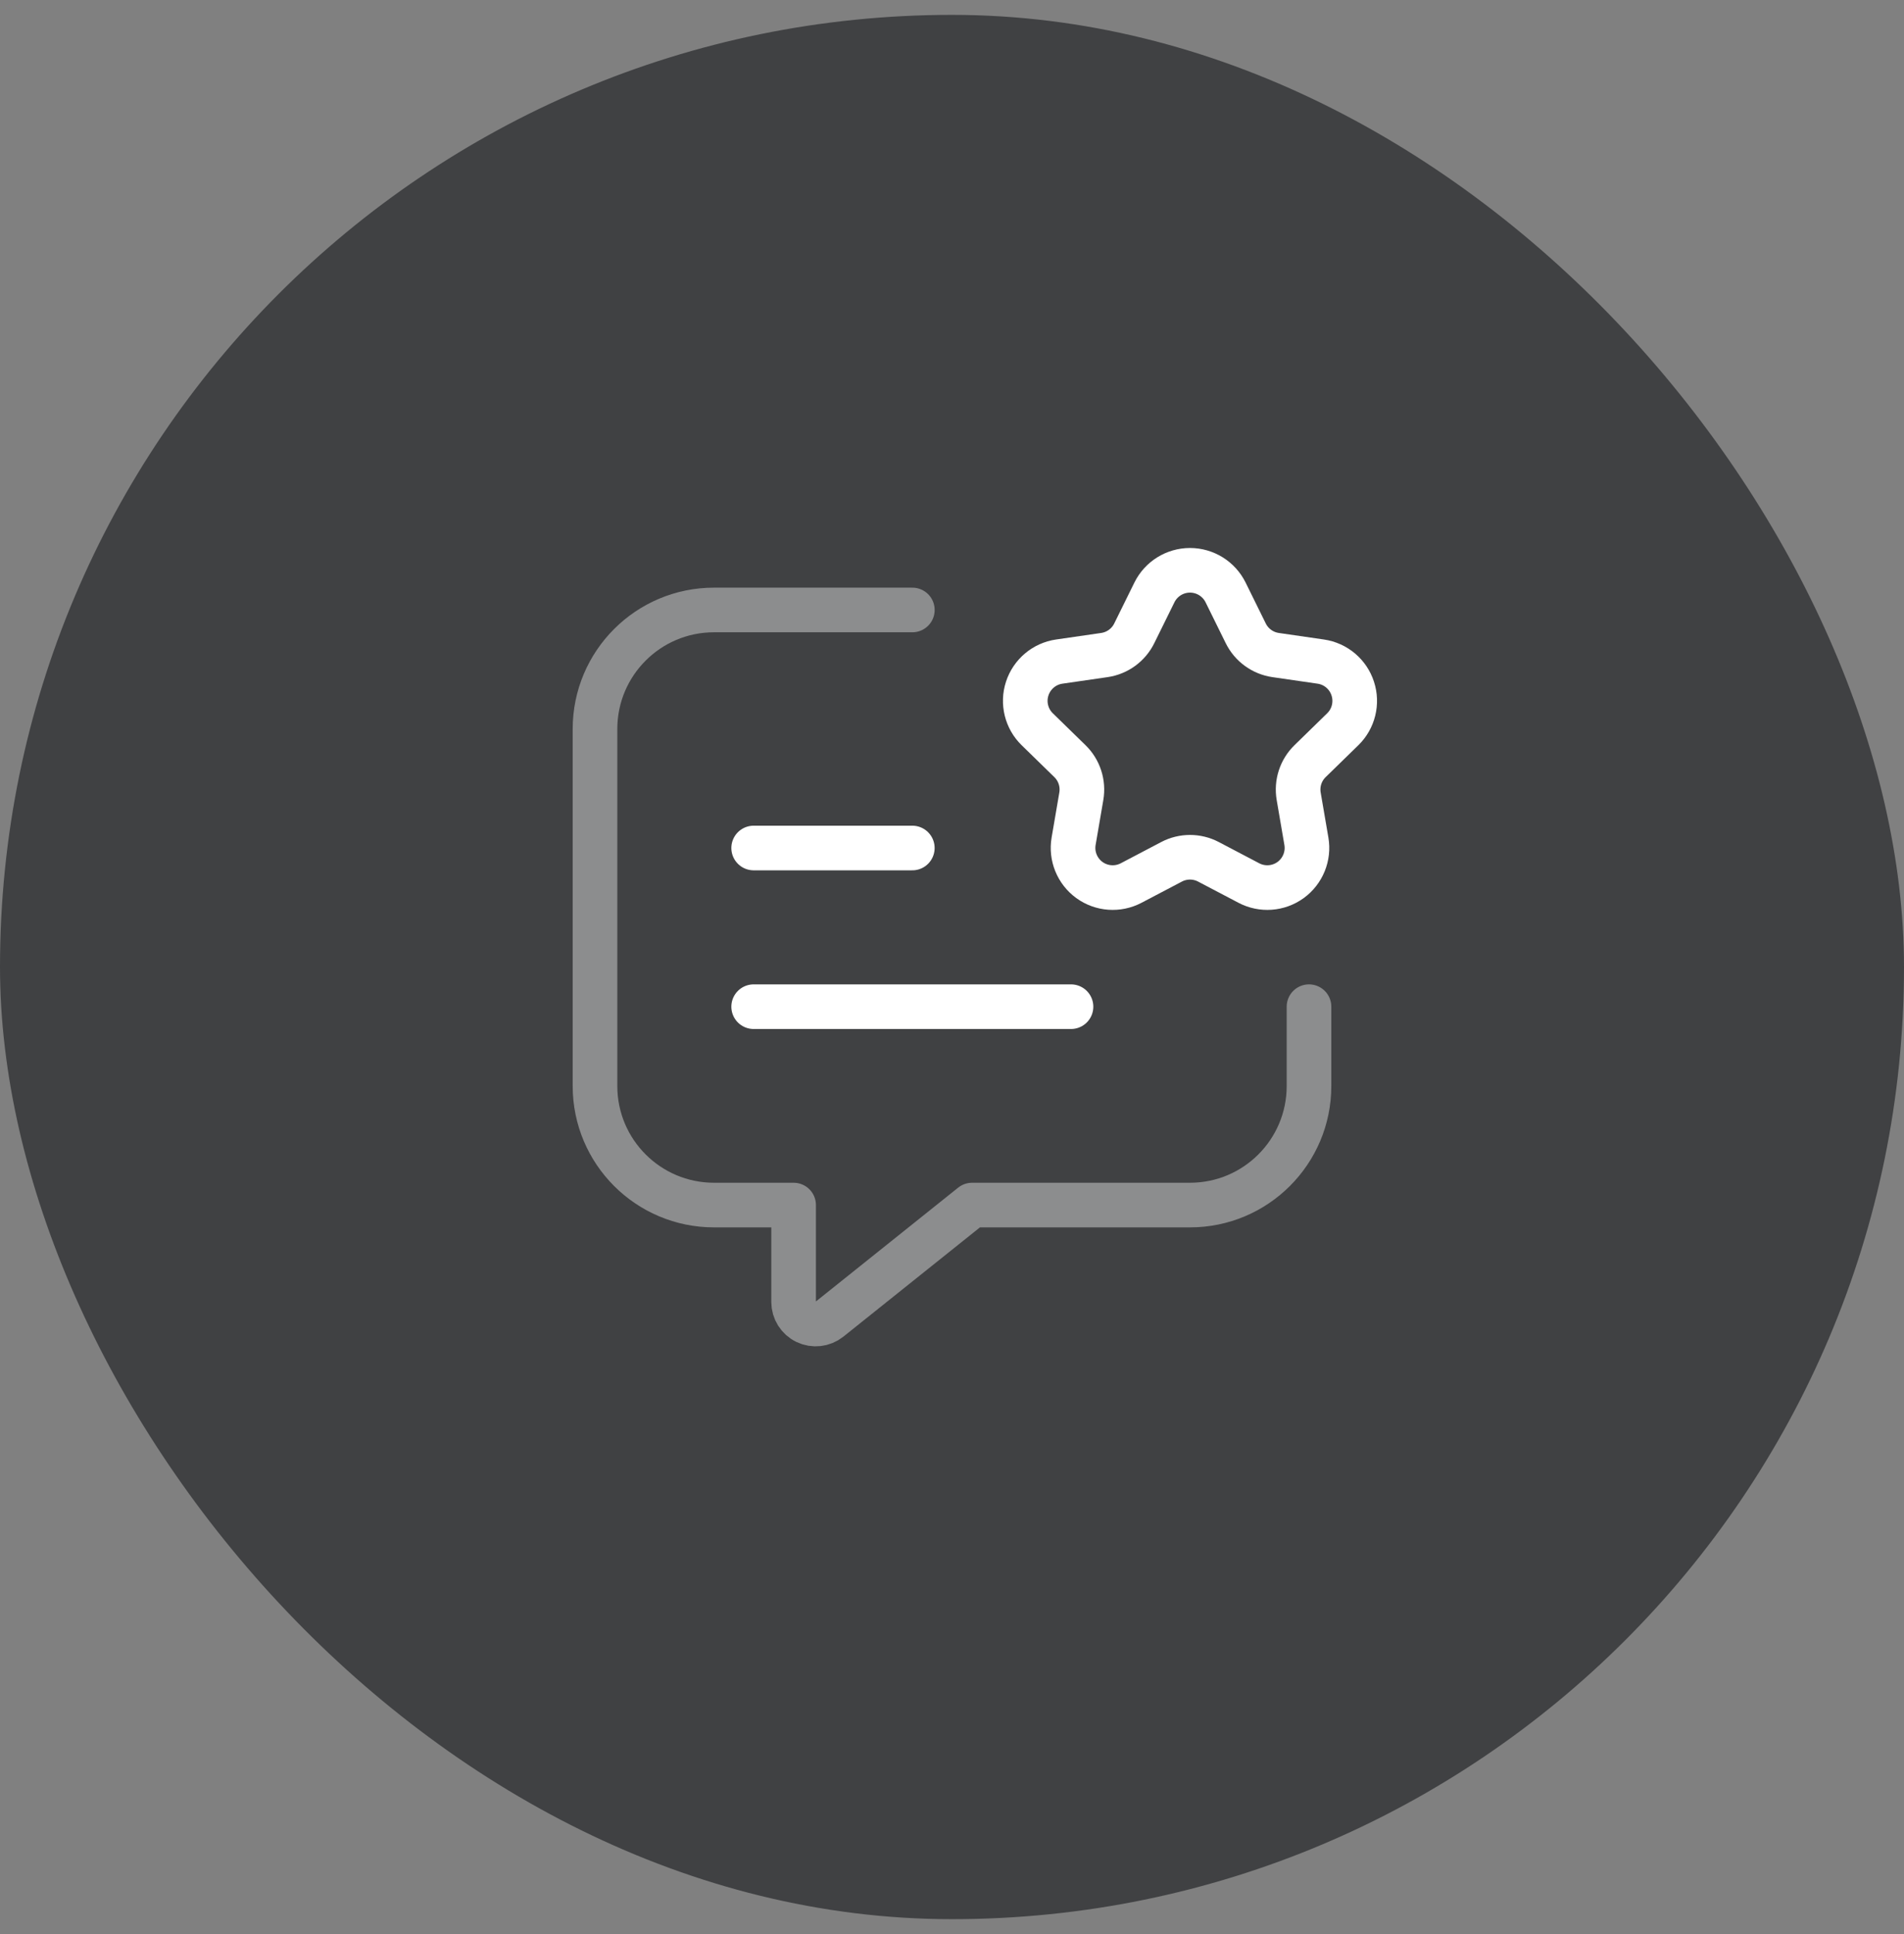 <svg xmlns="http://www.w3.org/2000/svg" width="64" height="65" viewBox="0 0 64 65" fill="none"><rect x="0" y="0" width="64" height="65" fill="#808080" stroke="none"/><rect y="0.5" width="64" height="64" rx="32" fill="#404143"></rect><path opacity="0.4" d="M30.667 20.5H24C21.791 20.5 20 22.291 20 24.5V36.5C20 38.709 21.791 40.5 24 40.5H26.676V43.757C26.676 44.042 26.839 44.302 27.096 44.425C27.353 44.549 27.658 44.514 27.881 44.336L32.676 40.5H40C42.209 40.5 44 38.709 44 36.5V33.833" stroke="white" stroke-width="1.5" stroke-linecap="round" stroke-linejoin="round"></path><path fill-rule="evenodd" clip-rule="evenodd" d="M38.804 19.91C39.029 19.455 39.492 19.167 40 19.167C40.507 19.167 40.971 19.455 41.196 19.91L41.874 21.285C42.068 21.679 42.444 21.952 42.878 22.015L44.395 22.235C44.898 22.308 45.315 22.66 45.471 23.143C45.628 23.625 45.498 24.155 45.135 24.509L44.036 25.581C43.722 25.887 43.579 26.328 43.653 26.761L43.912 28.272C43.998 28.772 43.792 29.277 43.382 29.576C42.971 29.874 42.427 29.913 41.978 29.677L40.62 28.964C40.232 28.76 39.768 28.76 39.38 28.964L38.022 29.677C37.573 29.913 37.029 29.874 36.618 29.576C36.208 29.277 36.002 28.772 36.088 28.272L36.347 26.761C36.421 26.328 36.278 25.887 35.964 25.581L34.865 24.509C34.502 24.155 34.371 23.625 34.528 23.143C34.685 22.66 35.102 22.308 35.604 22.235L37.122 22.015C37.556 21.952 37.932 21.679 38.126 21.285L38.804 19.91Z" stroke="white" stroke-width="1.5" stroke-linecap="round" stroke-linejoin="round"></path><path d="M30.666 28.5H25.333" stroke="white" stroke-width="1.5" stroke-linecap="round" stroke-linejoin="round"></path><path d="M25.333 33.833H36" stroke="white" stroke-width="1.5" stroke-linecap="round" stroke-linejoin="round"></path></svg>